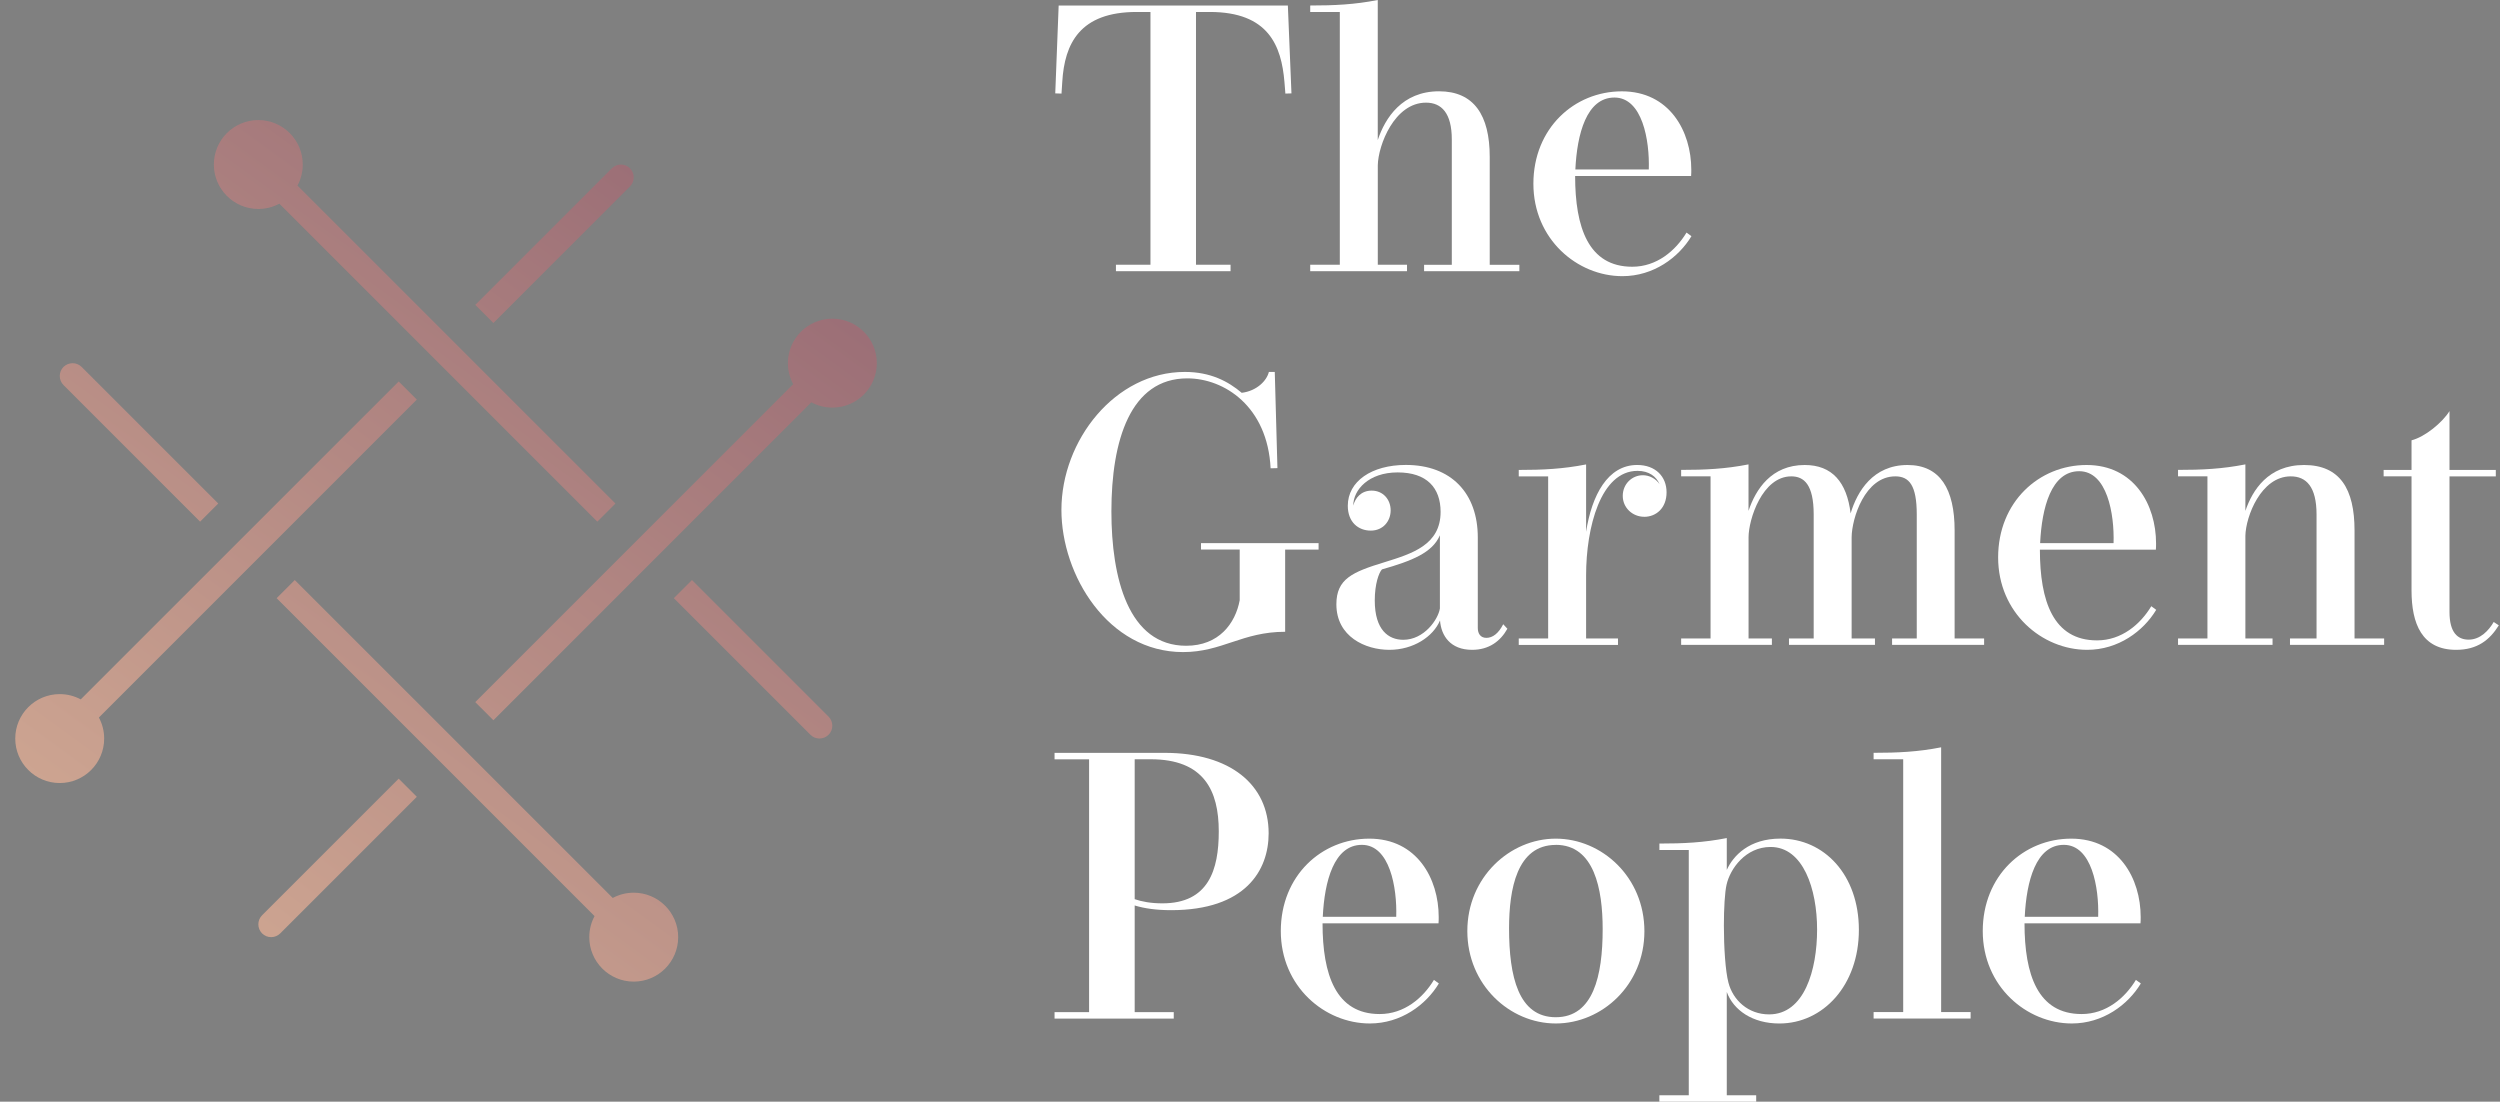 <svg width="118" height="52" viewBox="0 0 118 52" fill="none" xmlns="http://www.w3.org/2000/svg">
<rect x="0" y="0" width="118" height="52" fill="#808080" stroke="none"/>
<g clip-path="url(#clip0_3037_2537)">
<path d="M60.787 0.26L60.957 4.408L60.67 4.417L60.626 3.87C60.483 2.16 59.874 0.565 57.104 0.565H56.451V12.497H58.082V12.802H52.672V12.497H54.302V0.565H53.649C50.97 0.565 50.245 2.052 50.139 3.87L50.103 4.417L49.808 4.408L49.969 0.26H60.789H60.787Z" fill="white"/>
<path d="M70.317 12.498H71.714V12.802H67.217V12.498H68.525V6.584C68.525 5.34 68.042 4.845 67.307 4.845C65.82 4.845 65.05 6.851 65.032 7.802V12.495H66.411V12.8H61.842V12.495H63.239V0.565H61.842V0.26C62.971 0.26 63.938 0.216 65.03 0V6.611C65.379 5.563 66.186 4.309 67.923 4.309C69.571 4.309 70.315 5.439 70.315 7.401V12.498H70.317Z" fill="white"/>
<path d="M79.838 11.145C79.229 12.157 78.046 13.035 76.577 13.035C74.445 13.035 72.376 11.288 72.376 8.673C72.376 6.059 74.302 4.311 76.55 4.311C78.799 4.311 79.829 6.193 79.829 8.011C79.829 8.111 79.829 8.208 79.82 8.307H74.346C74.346 10.734 74.972 12.59 77.042 12.59C78.198 12.59 79.085 11.837 79.604 10.977L79.836 11.147L79.838 11.145ZM77.823 8C77.867 6.621 77.519 4.604 76.201 4.604C74.884 4.604 74.436 6.326 74.357 8H77.823Z" fill="white"/>
<path d="M62.237 25.637V25.942H60.659V29.82C58.633 29.82 57.685 30.778 55.84 30.778C52.301 30.778 50.099 27.151 50.099 24.068C50.099 20.781 52.634 17.555 55.922 17.555C57.14 17.555 57.974 18.003 58.609 18.541C59.326 18.451 59.792 17.967 59.891 17.555H60.169L60.295 22.096L59.973 22.104C59.829 19.183 57.786 17.859 56.041 17.859C53.353 17.859 52.458 20.789 52.458 24.139C52.458 27.274 53.254 30.48 55.988 30.48C57.528 30.48 58.309 29.432 58.514 28.331V25.939H56.687V25.635H62.241L62.237 25.637Z" fill="white"/>
<path d="M71.149 29.677C70.818 30.268 70.279 30.672 69.483 30.672C68.461 30.672 68.022 30.01 67.969 29.284C67.647 30.054 66.707 30.672 65.577 30.672C64.448 30.672 63.077 30.054 63.077 28.523C63.077 27.323 63.83 27 65.352 26.535C66.652 26.131 67.996 25.721 67.996 24.161C67.996 23.022 67.343 22.298 65.97 22.298C64.598 22.298 63.874 23.121 63.874 23.865C63.964 23.508 64.24 23.157 64.743 23.157C65.282 23.157 65.639 23.578 65.639 24.088C65.639 24.598 65.282 25.045 64.699 25.045C64.117 25.045 63.616 24.651 63.616 23.872C63.616 22.724 64.734 21.945 66.356 21.945C68.505 21.945 69.752 23.289 69.752 25.368V29.642C69.752 29.902 69.878 30.107 70.156 30.107C70.451 30.107 70.729 29.902 70.952 29.463L71.149 29.677ZM67.96 25.27C67.612 26.085 66.652 26.471 65.229 26.875C65.085 27.027 64.889 27.556 64.889 28.344C64.889 29.741 65.542 30.198 66.233 30.198C67.219 30.198 67.881 29.24 67.963 28.719V25.27H67.96Z" fill="white"/>
<path d="M77.607 24.392C77.06 24.392 76.594 23.971 76.594 23.406C76.594 22.841 77.033 22.431 77.543 22.431C77.856 22.431 78.152 22.592 78.331 22.852C78.178 22.495 77.839 22.225 77.291 22.225C75.553 22.225 74.864 24.886 74.864 27.161V30.136H76.369V30.44H71.685V30.136H73.073V22.486H71.685V22.181C72.803 22.181 73.772 22.137 74.864 21.921V25.1C75.133 23.371 75.886 21.947 77.274 21.947C78.143 21.947 78.662 22.495 78.662 23.238C78.662 23.982 78.17 24.394 77.605 24.394L77.607 24.392Z" fill="white"/>
<path d="M92.262 30.134H93.65V30.438H89.306V30.134H90.471V24.284C90.471 22.905 90.113 22.484 89.458 22.484C88.024 22.484 87.406 24.463 87.397 25.359V30.134H88.498V30.438H84.44V30.134H85.606V24.284C85.606 22.87 85.149 22.484 84.549 22.484C83.178 22.484 82.532 24.518 82.532 25.359V30.134H83.633V30.438H79.35V30.134H80.738V22.484H79.35V22.179C80.469 22.179 81.437 22.135 82.53 21.919V24.114C82.869 23.093 83.613 21.948 85.182 21.948C86.473 21.948 87.17 22.753 87.349 24.231C87.662 23.192 88.406 21.948 90.036 21.948C91.576 21.948 92.258 23.086 92.258 25.039V30.136L92.262 30.134Z" fill="white"/>
<path d="M101.775 28.781C101.166 29.794 99.983 30.672 98.513 30.672C96.382 30.672 94.312 28.925 94.312 26.31C94.312 23.695 96.239 21.948 98.487 21.948C100.735 21.948 101.766 23.83 101.766 25.648C101.766 25.747 101.766 25.844 101.757 25.944H96.283C96.283 28.371 96.909 30.226 98.979 30.226C100.135 30.226 101.022 29.474 101.541 28.613L101.772 28.783L101.775 28.781ZM99.76 25.637C99.804 24.258 99.456 22.241 98.138 22.241C96.821 22.241 96.373 23.962 96.294 25.637H99.76Z" fill="white"/>
<path d="M111.134 30.134H112.531V30.438H108.087V30.134H109.341V24.284C109.341 22.976 108.857 22.484 108.123 22.484C106.717 22.484 106 24.384 105.982 25.288V30.134H107.264V30.438H102.803V30.134H104.191V22.484H102.803V22.179C103.93 22.179 104.89 22.135 105.982 21.919V24.114C106.313 23.139 107.057 21.948 108.751 21.948C110.446 21.948 111.134 23.077 111.134 25.039V30.136V30.134Z" fill="white"/>
<path d="M117.944 29.516C117.513 30.207 116.931 30.672 115.929 30.672C114.316 30.672 113.824 29.445 113.824 27.868V22.484H112.507V22.18H113.824V20.783C114.46 20.622 115.285 19.94 115.616 19.404V22.182H117.802V22.486H115.616V28.883C115.616 29.86 116.002 30.191 116.52 30.191C117.068 30.191 117.469 29.761 117.703 29.357L117.946 29.518L117.944 29.516Z" fill="white"/>
<path d="M53.557 42.737V47.772H55.401V48.077H49.775V47.772H51.405V35.84H49.775V35.535H54.971C58.071 35.535 59.88 37.04 59.88 39.333C59.88 41.08 58.788 42.96 55.275 42.96C54.585 42.96 54.013 42.88 53.554 42.737H53.557ZM53.557 35.84V42.441C53.896 42.558 54.327 42.638 54.865 42.638C57.043 42.638 57.526 41.06 57.526 39.242C57.526 37.316 56.827 35.837 54.311 35.837H53.559L53.557 35.84Z" fill="white"/>
<path d="M67.916 46.417C67.307 47.43 66.124 48.308 64.655 48.308C62.523 48.308 60.454 46.561 60.454 43.946C60.454 41.331 62.38 39.584 64.629 39.584C66.877 39.584 67.907 41.466 67.907 43.284C67.907 43.383 67.907 43.481 67.898 43.58H62.424C62.424 46.007 63.051 47.863 65.121 47.863C66.277 47.863 67.164 47.11 67.682 46.25L67.914 46.42L67.916 46.417ZM65.902 43.273C65.946 41.894 65.597 39.877 64.28 39.877C62.963 39.877 62.515 41.599 62.435 43.273H65.902Z" fill="white"/>
<path d="M77.616 43.955C77.616 46.49 75.61 48.308 73.433 48.308C71.255 48.308 69.258 46.481 69.258 43.946C69.258 41.411 71.263 39.584 73.433 39.584C75.601 39.584 77.616 41.393 77.616 43.955ZM73.433 39.88C71.597 39.88 71.228 41.967 71.228 43.82C71.228 46.087 71.667 48.013 73.433 48.013C75.198 48.013 75.646 46.069 75.646 43.856C75.646 41.965 75.251 39.877 73.433 39.877V39.88Z" fill="white"/>
<path d="M79.712 40.12H78.324V39.816C79.443 39.816 80.412 39.772 81.504 39.556V41.06C81.808 40.388 82.561 39.582 84.039 39.582C86.091 39.582 87.739 41.283 87.739 43.891C87.739 46.499 86.056 48.309 83.986 48.309C82.722 48.309 81.819 47.682 81.504 46.822V51.696H82.892V52H78.322V51.696H79.71V40.123L79.712 40.12ZM83.501 47.879C85.166 47.879 85.767 45.782 85.767 43.874C85.767 41.965 85.114 39.977 83.571 39.977C82.397 39.977 81.663 40.999 81.493 41.76C81.413 42.109 81.367 42.87 81.367 43.686C81.367 44.708 81.438 45.835 81.583 46.383C81.797 47.206 82.514 47.879 83.501 47.879Z" fill="white"/>
<path d="M91.625 47.77H93.013V48.075H88.434V47.77H89.831V35.838H88.434V35.533C89.564 35.533 90.53 35.489 91.622 35.273V47.77H91.625Z" fill="white"/>
<path d="M101.049 46.417C100.44 47.43 99.257 48.308 97.788 48.308C95.656 48.308 93.586 46.561 93.586 43.946C93.586 41.331 95.513 39.584 97.761 39.584C100.009 39.584 101.04 41.466 101.04 43.284C101.04 43.383 101.04 43.481 101.031 43.58H95.557C95.557 46.007 96.183 47.863 98.253 47.863C99.409 47.863 100.296 47.11 100.815 46.25L101.047 46.42L101.049 46.417ZM99.034 43.273C99.078 41.894 98.73 39.877 97.412 39.877C96.095 39.877 95.647 41.599 95.568 43.273H99.034Z" fill="white"/>
<path d="M29.735 8.8C29.85 8.685 29.912 8.533 29.912 8.372C29.912 8.211 29.848 8.058 29.735 7.944C29.621 7.829 29.468 7.767 29.307 7.767C29.146 7.767 28.994 7.831 28.879 7.944L22.432 14.391L23.288 15.247L29.735 8.8Z" fill="url(#paint0_linear_3037_2537)"/>
<path d="M19.674 18.861L18.818 18.005L3.811 33.011C3.516 32.852 3.178 32.762 2.819 32.762C1.66 32.762 0.72 33.702 0.72 34.86C0.72 36.019 1.66 36.959 2.819 36.959C3.977 36.959 4.917 36.019 4.917 34.86C4.917 34.501 4.826 34.163 4.668 33.867L19.674 18.861Z" fill="url(#paint1_linear_3037_2537)"/>
<path d="M12.37 43.201C12.256 43.316 12.194 43.468 12.194 43.629C12.194 43.79 12.258 43.942 12.37 44.057C12.485 44.172 12.637 44.233 12.798 44.233C12.96 44.233 13.112 44.169 13.226 44.057L19.674 37.609L18.818 36.753L12.37 43.201Z" fill="url(#paint2_linear_3037_2537)"/>
<path d="M32.661 27.378L31.805 28.234L38.252 34.681C38.367 34.796 38.519 34.858 38.68 34.858C38.841 34.858 38.994 34.794 39.108 34.681C39.223 34.567 39.285 34.414 39.285 34.253C39.285 34.092 39.221 33.94 39.108 33.825L32.661 27.378Z" fill="url(#paint3_linear_3037_2537)"/>
<path d="M9.445 24.622L10.301 23.766L3.853 17.319C3.739 17.204 3.586 17.143 3.425 17.143C3.264 17.143 3.112 17.207 2.997 17.319C2.883 17.434 2.821 17.586 2.821 17.747C2.821 17.908 2.885 18.061 2.997 18.175L9.445 24.622Z" fill="url(#paint4_linear_3037_2537)"/>
<path d="M12.192 9.863C12.552 9.863 12.889 9.773 13.185 9.614L28.193 24.622L29.049 23.766L14.041 8.758C14.2 8.462 14.29 8.125 14.29 7.765C14.29 6.606 13.35 5.667 12.192 5.667C11.034 5.667 10.094 6.606 10.094 7.765C10.094 8.923 11.034 9.863 12.192 9.863Z" fill="url(#paint5_linear_3037_2537)"/>
<path d="M39.287 15.042C38.129 15.042 37.189 15.982 37.189 17.14C37.189 17.5 37.279 17.838 37.438 18.133L22.432 33.139L23.288 33.996L38.294 18.989C38.59 19.148 38.928 19.239 39.287 19.239C40.446 19.239 41.386 18.299 41.386 17.14C41.386 15.982 40.446 15.042 39.287 15.042Z" fill="url(#paint6_linear_3037_2537)"/>
<path d="M29.914 42.135C29.555 42.135 29.217 42.225 28.921 42.384L13.913 27.378L13.057 28.234L28.063 43.24C27.904 43.536 27.814 43.873 27.814 44.233C27.814 45.392 28.753 46.332 29.912 46.332C31.07 46.332 32.01 45.392 32.01 44.233C32.01 43.075 31.07 42.135 29.912 42.135H29.914Z" fill="url(#paint7_linear_3037_2537)"/>
</g>
<defs>
<linearGradient id="paint0_linear_3037_2537" x1="52.266" y1="-24.324" x2="-9.93" y2="61.016" gradientUnits="userSpaceOnUse">
<stop stop-color="#6C3B5D"/>
<stop offset="1" stop-color="#EDC7A2"/>
</linearGradient>
<linearGradient id="paint1_linear_3037_2537" x1="48.991" y1="-26.712" x2="-13.205" y2="58.628" gradientUnits="userSpaceOnUse">
<stop stop-color="#6C3B5D"/>
<stop offset="1" stop-color="#EDC7A2"/>
</linearGradient>
<linearGradient id="paint2_linear_3037_2537" x1="59.401" y1="-19.123" x2="-2.795" y2="66.216" gradientUnits="userSpaceOnUse">
<stop stop-color="#6C3B5D"/>
<stop offset="1" stop-color="#EDC7A2"/>
</linearGradient>
<linearGradient id="paint3_linear_3037_2537" x1="67.843" y1="-12.972" x2="5.647" y2="72.368" gradientUnits="userSpaceOnUse">
<stop stop-color="#6C3B5D"/>
<stop offset="1" stop-color="#EDC7A2"/>
</linearGradient>
<linearGradient id="paint4_linear_3037_2537" x1="43.826" y1="-30.475" x2="-18.37" y2="54.864" gradientUnits="userSpaceOnUse">
<stop stop-color="#6C3B5D"/>
<stop offset="1" stop-color="#EDC7A2"/>
</linearGradient>
<linearGradient id="paint5_linear_3037_2537" x1="49.832" y1="-26.098" x2="-12.364" y2="59.242" gradientUnits="userSpaceOnUse">
<stop stop-color="#6C3B5D"/>
<stop offset="1" stop-color="#EDC7A2"/>
</linearGradient>
<linearGradient id="paint6_linear_3037_2537" x1="62.678" y1="-16.736" x2="0.482" y2="68.604" gradientUnits="userSpaceOnUse">
<stop stop-color="#6C3B5D"/>
<stop offset="1" stop-color="#EDC7A2"/>
</linearGradient>
<linearGradient id="paint7_linear_3037_2537" x1="61.835" y1="-17.349" x2="-0.361" y2="67.99" gradientUnits="userSpaceOnUse">
<stop stop-color="#6C3B5D"/>
<stop offset="1" stop-color="#EDC7A2"/>
</linearGradient>
<clipPath id="clip0_3037_2537">
<rect width="117.223" height="52" fill="white" transform="translate(0.72)"/>
</clipPath>
</defs>
</svg>
